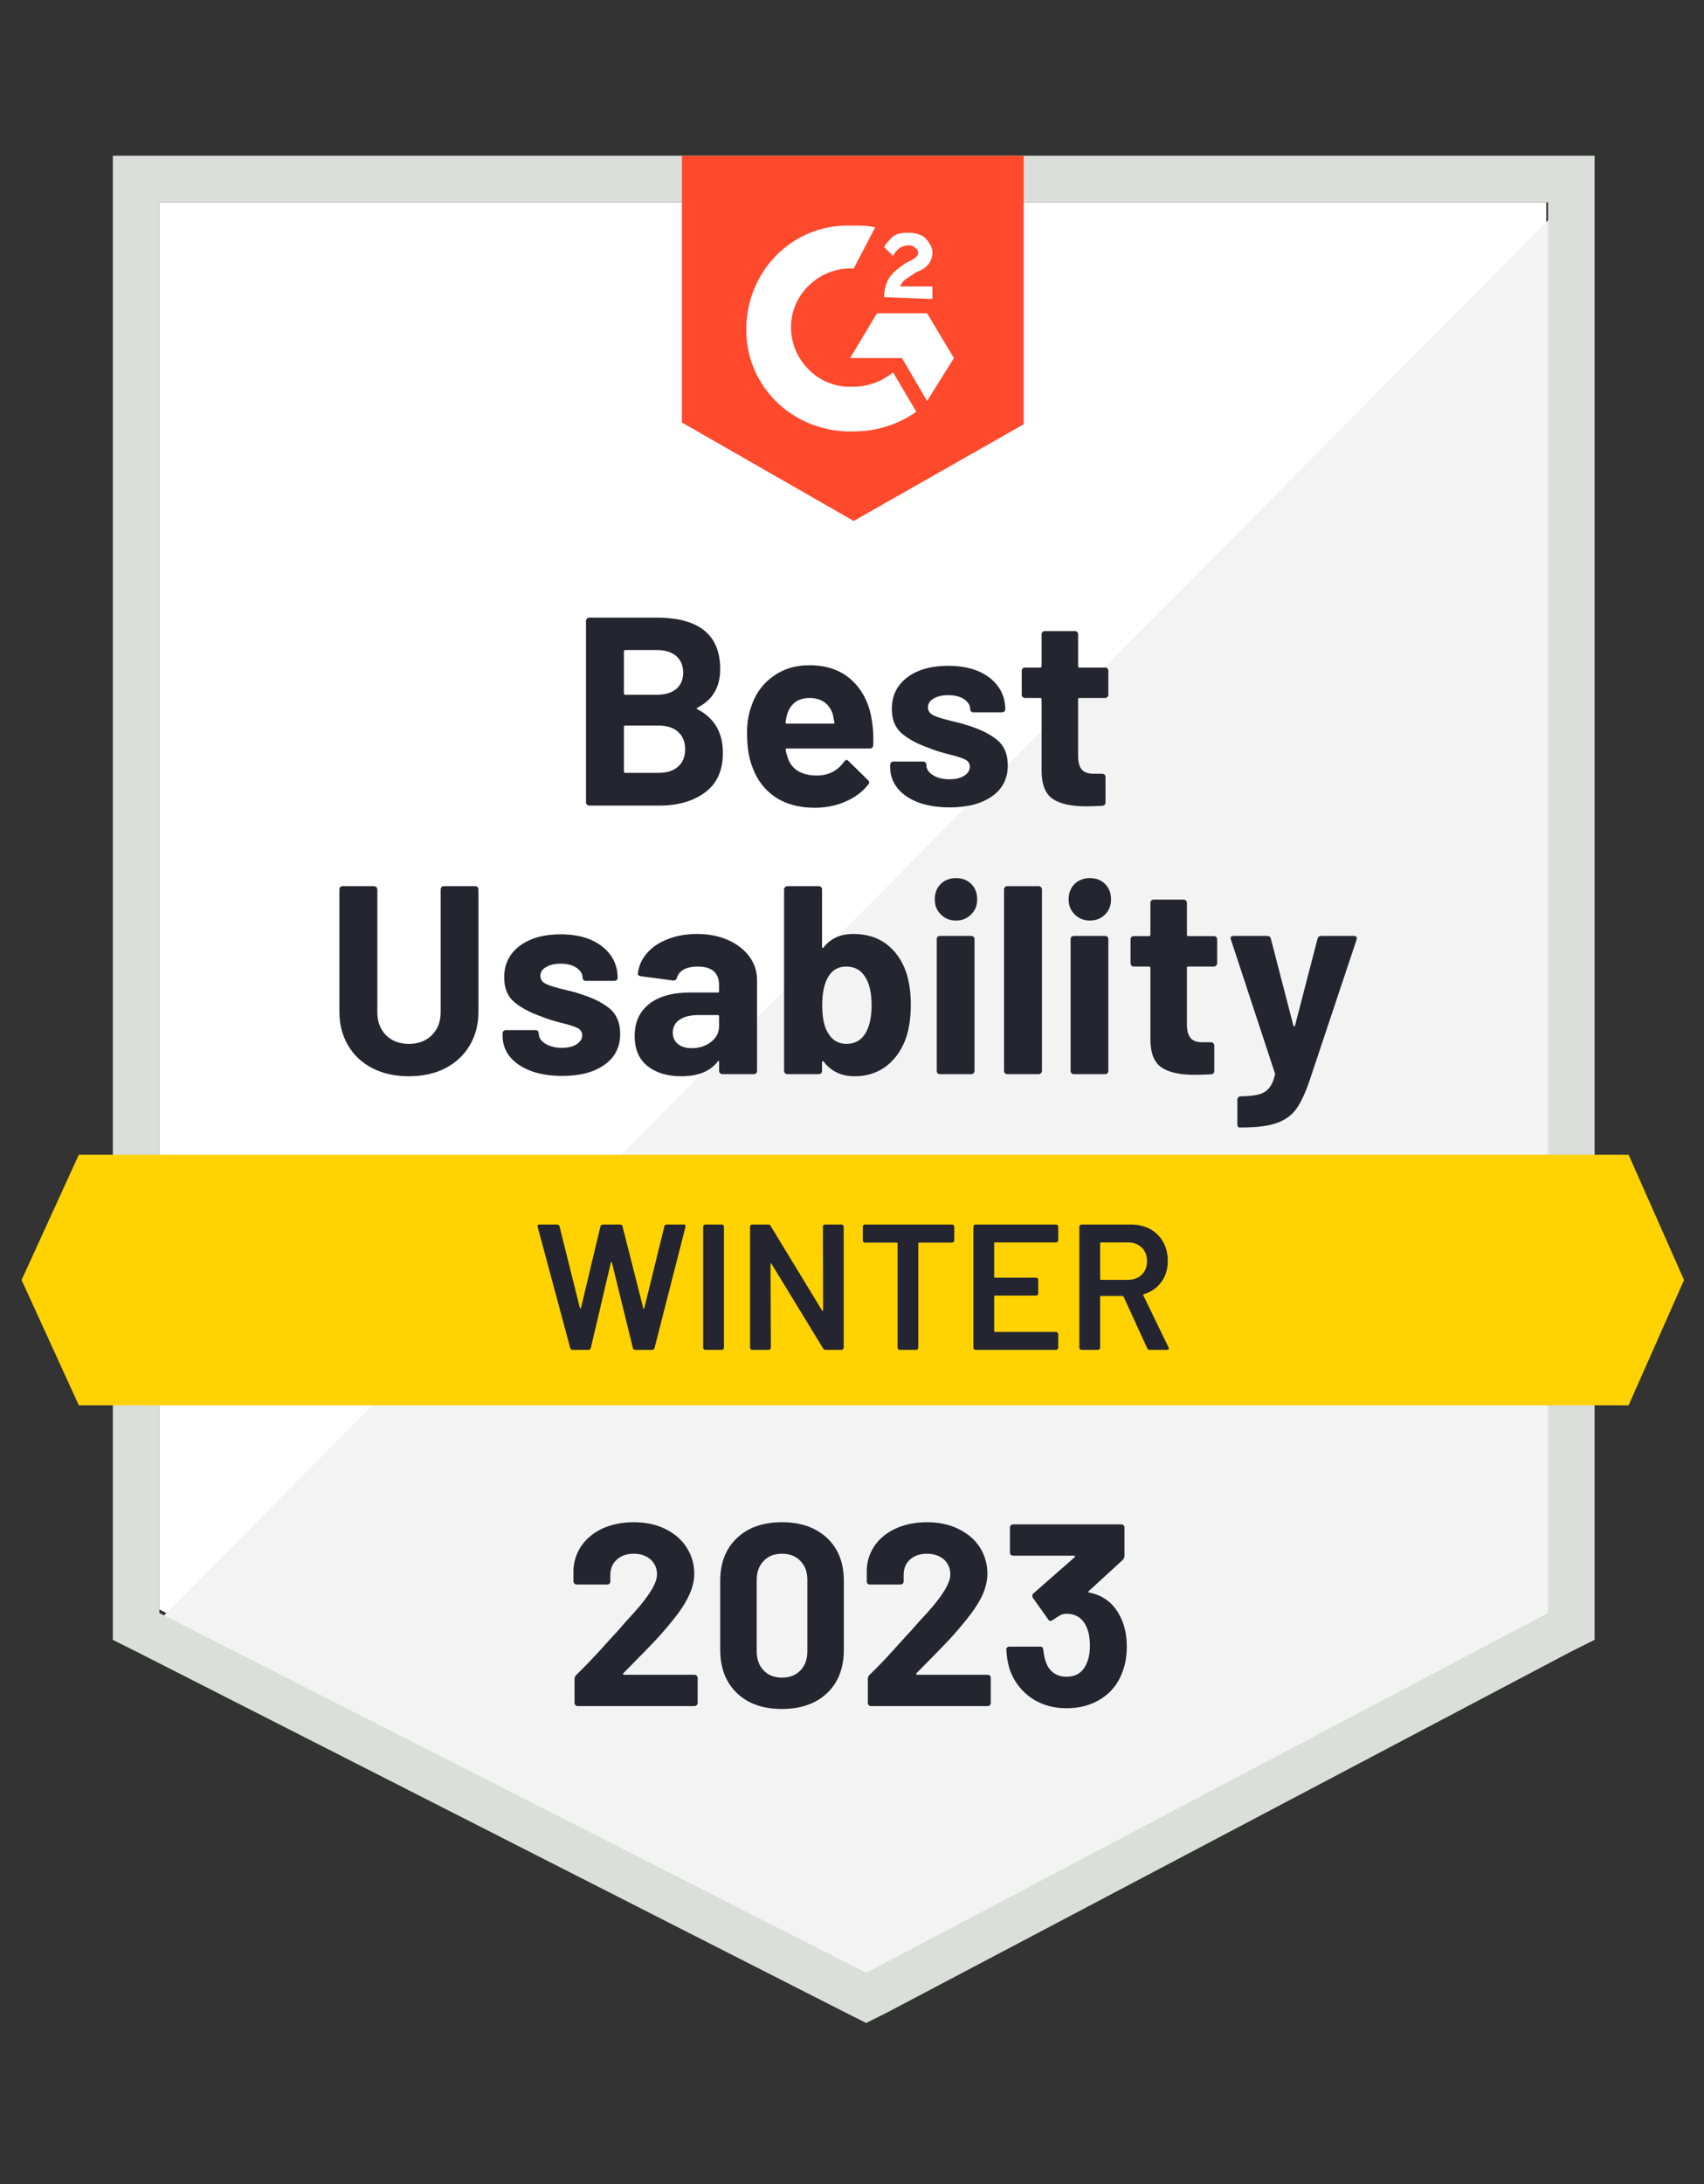 <svg width="64" height="82" viewBox="0 0 64 82" fill="none" xmlns="http://www.w3.org/2000/svg">
<rect x="0" y="0" width="64" height="82" fill="#333333" stroke="none"/>
<g clip-path="url(#clip0_140_43779)">
<path d="M5.985 60.425L32.535 73.934L58.075 60.425V7.595H5.985V60.425Z" fill="white"/>
<path d="M58.613 7.797L5.448 61.366L33.005 75.01L58.613 61.903V7.797Z" fill="#F2F3F2"/>
<path d="M4.238 25.205V61.567L5.179 62.038L31.728 75.547L32.534 75.951L33.341 75.547L58.949 62.038L59.89 61.567V5.847H4.238V25.205ZM5.985 60.559V7.595H58.143V60.559L32.534 74.069L5.985 60.559Z" fill="#DCDEDC"/>
<path d="M32.064 8.469C32.333 8.469 32.602 8.469 32.87 8.536L32.064 10.082C30.854 10.015 29.779 10.956 29.712 12.165C29.644 13.375 30.585 14.451 31.795 14.518H32.064C32.602 14.518 33.139 14.316 33.543 13.98L34.416 15.459C33.744 15.929 32.938 16.198 32.064 16.198C29.913 16.265 28.098 14.652 28.031 12.502C27.964 10.351 29.577 8.536 31.728 8.469H32.064ZM34.82 11.762L35.828 13.443L34.82 15.056L33.879 13.443H31.93L32.938 11.762H34.82ZM33.207 11.157C33.207 10.889 33.274 10.62 33.408 10.418C33.543 10.216 33.812 10.015 34.013 9.88L34.148 9.813C34.416 9.679 34.484 9.611 34.484 9.477C34.484 9.343 34.282 9.208 34.148 9.208C33.879 9.208 33.677 9.343 33.543 9.611L33.207 9.275C33.274 9.141 33.408 9.006 33.543 8.872C33.744 8.738 33.946 8.738 34.148 8.738C34.349 8.738 34.618 8.805 34.752 8.939C34.887 9.074 35.021 9.275 35.021 9.477C35.021 9.813 34.82 10.082 34.416 10.216L34.215 10.351C34.013 10.485 33.879 10.552 33.812 10.754H35.021V11.225L33.207 11.157ZM32.064 19.559L38.449 15.929V5.847H25.611V15.862L32.064 19.559Z" fill="#FF492C"/>
<path d="M61.167 43.352H2.961L0.81 48.057L2.961 52.762H61.167L63.251 48.057L61.167 43.352Z" fill="#FFD200"/>
<path d="M15.355 40.408C14.839 40.408 14.385 40.308 13.99 40.106C13.596 39.904 13.291 39.62 13.076 39.252C12.857 38.885 12.747 38.464 12.747 37.989V33.391C12.747 33.36 12.758 33.331 12.78 33.304C12.803 33.282 12.832 33.27 12.868 33.27H14.044C14.08 33.27 14.109 33.282 14.132 33.304C14.158 33.331 14.172 33.36 14.172 33.391V38.002C14.172 38.356 14.279 38.643 14.495 38.863C14.714 39.082 15.001 39.192 15.355 39.192C15.713 39.192 16.002 39.082 16.222 38.863C16.441 38.643 16.551 38.356 16.551 38.002V33.391C16.551 33.36 16.562 33.331 16.585 33.304C16.607 33.282 16.634 33.27 16.665 33.27H17.848C17.88 33.27 17.909 33.282 17.936 33.304C17.958 33.331 17.969 33.36 17.969 33.391V37.989C17.969 38.464 17.86 38.885 17.64 39.252C17.421 39.62 17.116 39.904 16.726 40.106C16.332 40.308 15.875 40.408 15.355 40.408ZM21.115 40.395C20.667 40.395 20.275 40.332 19.939 40.207C19.603 40.081 19.34 39.904 19.152 39.676C18.969 39.447 18.877 39.187 18.877 38.896V38.795C18.877 38.764 18.888 38.735 18.91 38.708C18.937 38.686 18.966 38.674 18.998 38.674H20.113C20.149 38.674 20.178 38.686 20.201 38.708C20.223 38.735 20.235 38.764 20.235 38.795V38.802C20.235 38.954 20.317 39.082 20.483 39.185C20.649 39.288 20.857 39.34 21.108 39.34C21.337 39.34 21.52 39.295 21.659 39.205C21.798 39.111 21.868 38.999 21.868 38.869C21.868 38.748 21.807 38.657 21.686 38.594C21.57 38.535 21.373 38.473 21.095 38.406C20.777 38.325 20.528 38.246 20.349 38.17C19.919 38.022 19.576 37.841 19.32 37.626C19.065 37.411 18.937 37.102 18.937 36.698C18.937 36.201 19.13 35.807 19.515 35.515C19.905 35.224 20.418 35.078 21.055 35.078C21.485 35.078 21.861 35.146 22.184 35.28C22.506 35.419 22.757 35.614 22.936 35.865C23.111 36.111 23.198 36.394 23.198 36.712C23.198 36.743 23.187 36.77 23.165 36.792C23.142 36.815 23.113 36.826 23.078 36.826H22.002C21.971 36.826 21.942 36.815 21.915 36.792C21.892 36.77 21.881 36.743 21.881 36.712C21.881 36.564 21.805 36.438 21.653 36.335C21.505 36.232 21.305 36.181 21.055 36.181C20.835 36.181 20.653 36.223 20.51 36.309C20.367 36.389 20.295 36.499 20.295 36.638C20.295 36.772 20.364 36.873 20.503 36.94C20.642 37.008 20.873 37.079 21.196 37.155C21.267 37.173 21.352 37.193 21.451 37.216C21.545 37.238 21.644 37.267 21.747 37.303C22.226 37.447 22.603 37.628 22.876 37.848C23.154 38.072 23.293 38.394 23.293 38.816C23.293 39.313 23.096 39.7 22.701 39.978C22.311 40.256 21.783 40.395 21.115 40.395ZM26.176 35.065C26.615 35.065 27.005 35.141 27.346 35.294C27.686 35.446 27.953 35.652 28.145 35.912C28.338 36.176 28.434 36.47 28.434 36.792V40.207C28.434 40.243 28.423 40.272 28.401 40.294C28.374 40.317 28.345 40.328 28.314 40.328H27.131C27.099 40.328 27.072 40.317 27.05 40.294C27.023 40.272 27.009 40.243 27.009 40.207V39.877C27.009 39.855 27.005 39.842 26.996 39.837C26.978 39.828 26.965 39.835 26.956 39.857C26.669 40.225 26.214 40.408 25.591 40.408C25.067 40.408 24.644 40.281 24.321 40.025C23.998 39.77 23.837 39.394 23.837 38.896C23.837 38.381 24.018 37.98 24.381 37.693C24.744 37.406 25.262 37.263 25.934 37.263H26.962C26.994 37.263 27.009 37.247 27.009 37.216V36.994C27.009 36.77 26.945 36.595 26.815 36.47C26.676 36.349 26.472 36.288 26.203 36.288C25.997 36.288 25.824 36.324 25.685 36.396C25.551 36.472 25.464 36.577 25.423 36.712C25.401 36.783 25.356 36.817 25.289 36.813L24.066 36.651C23.985 36.638 23.949 36.606 23.958 36.557C23.985 36.275 24.097 36.02 24.294 35.791C24.491 35.562 24.753 35.385 25.081 35.26C25.408 35.13 25.773 35.065 26.176 35.065ZM25.974 39.353C26.261 39.353 26.505 39.275 26.707 39.118C26.909 38.961 27.009 38.762 27.009 38.52V38.157C27.009 38.126 26.994 38.11 26.962 38.11H26.237C25.932 38.11 25.694 38.168 25.524 38.285C25.354 38.397 25.269 38.558 25.269 38.769C25.269 38.948 25.331 39.089 25.457 39.192C25.587 39.3 25.759 39.353 25.974 39.353ZM34.02 36.463C34.145 36.817 34.208 37.236 34.208 37.72C34.208 38.181 34.152 38.587 34.04 38.937C33.883 39.394 33.637 39.754 33.301 40.019C32.96 40.279 32.559 40.408 32.098 40.408C31.605 40.408 31.217 40.225 30.935 39.857C30.921 39.844 30.908 39.837 30.895 39.837C30.881 39.842 30.874 39.855 30.874 39.877V40.207C30.874 40.243 30.863 40.272 30.841 40.294C30.814 40.317 30.785 40.328 30.753 40.328H29.57C29.539 40.328 29.512 40.317 29.49 40.294C29.463 40.272 29.449 40.243 29.449 40.207V33.391C29.449 33.36 29.463 33.331 29.49 33.304C29.512 33.282 29.539 33.27 29.57 33.27H30.753C30.785 33.27 30.814 33.282 30.841 33.304C30.863 33.331 30.874 33.36 30.874 33.391V35.549C30.874 35.571 30.881 35.585 30.895 35.589C30.908 35.594 30.921 35.587 30.935 35.569C31.195 35.233 31.567 35.065 32.05 35.065C32.543 35.065 32.956 35.191 33.287 35.441C33.619 35.692 33.863 36.033 34.02 36.463ZM32.528 38.755C32.667 38.5 32.736 38.164 32.736 37.747C32.736 37.281 32.655 36.925 32.494 36.678C32.333 36.418 32.095 36.288 31.782 36.288C31.486 36.288 31.26 36.418 31.103 36.678C30.955 36.934 30.881 37.288 30.881 37.74C30.881 38.188 30.948 38.526 31.083 38.755C31.244 39.046 31.479 39.192 31.788 39.192C32.12 39.192 32.366 39.046 32.528 38.755ZM35.908 34.561C35.675 34.561 35.485 34.485 35.337 34.332C35.185 34.184 35.109 33.996 35.109 33.768C35.109 33.53 35.183 33.338 35.331 33.19C35.478 33.042 35.671 32.968 35.908 32.968C36.142 32.968 36.332 33.042 36.48 33.19C36.628 33.338 36.702 33.53 36.702 33.768C36.702 33.996 36.626 34.184 36.473 34.332C36.321 34.485 36.133 34.561 35.908 34.561ZM35.304 40.328C35.268 40.328 35.239 40.317 35.216 40.294C35.194 40.272 35.183 40.243 35.183 40.207V35.26C35.183 35.224 35.194 35.195 35.216 35.173C35.239 35.15 35.268 35.139 35.304 35.139H36.48C36.516 35.139 36.545 35.15 36.567 35.173C36.59 35.195 36.601 35.224 36.601 35.26V40.207C36.601 40.243 36.59 40.272 36.567 40.294C36.545 40.317 36.516 40.328 36.48 40.328H35.304ZM37.831 40.328C37.8 40.328 37.77 40.317 37.743 40.294C37.721 40.272 37.71 40.243 37.71 40.207V33.391C37.71 33.36 37.721 33.331 37.743 33.304C37.77 33.282 37.8 33.27 37.831 33.27H39.014C39.045 33.27 39.072 33.282 39.094 33.304C39.121 33.331 39.135 33.36 39.135 33.391V40.207C39.135 40.243 39.121 40.272 39.094 40.294C39.072 40.317 39.045 40.328 39.014 40.328H37.831ZM40.936 34.561C40.708 34.561 40.517 34.485 40.365 34.332C40.212 34.184 40.136 33.996 40.136 33.768C40.136 33.53 40.21 33.338 40.358 33.19C40.51 33.042 40.703 32.968 40.936 32.968C41.169 32.968 41.359 33.042 41.507 33.19C41.655 33.338 41.729 33.53 41.729 33.768C41.729 33.996 41.655 34.184 41.507 34.332C41.355 34.485 41.165 34.561 40.936 34.561ZM40.331 40.328C40.295 40.328 40.266 40.317 40.244 40.294C40.221 40.272 40.21 40.243 40.21 40.207V35.26C40.21 35.224 40.221 35.195 40.244 35.173C40.266 35.15 40.295 35.139 40.331 35.139H41.507C41.543 35.139 41.572 35.15 41.595 35.173C41.617 35.195 41.628 35.224 41.628 35.26V40.207C41.628 40.243 41.617 40.272 41.595 40.294C41.572 40.317 41.543 40.328 41.507 40.328H40.331ZM45.715 36.167C45.715 36.199 45.704 36.226 45.681 36.248C45.659 36.275 45.63 36.288 45.594 36.288H44.626C44.595 36.288 44.579 36.304 44.579 36.335V38.473C44.579 38.692 44.624 38.858 44.714 38.97C44.803 39.078 44.949 39.131 45.15 39.131H45.486C45.518 39.131 45.545 39.143 45.567 39.165C45.594 39.187 45.607 39.217 45.607 39.252V40.207C45.607 40.283 45.567 40.326 45.486 40.334C45.2 40.348 44.998 40.355 44.882 40.355C44.321 40.355 43.905 40.263 43.631 40.079C43.353 39.895 43.212 39.548 43.208 39.037V36.335C43.208 36.304 43.19 36.288 43.154 36.288H42.583C42.547 36.288 42.518 36.275 42.495 36.248C42.473 36.226 42.462 36.199 42.462 36.167V35.267C42.462 35.235 42.473 35.206 42.495 35.179C42.518 35.157 42.547 35.146 42.583 35.146H43.154C43.19 35.146 43.208 35.128 43.208 35.092V33.895C43.208 33.864 43.219 33.835 43.242 33.808C43.264 33.786 43.293 33.775 43.329 33.775H44.458C44.489 33.775 44.516 33.786 44.539 33.808C44.566 33.835 44.579 33.864 44.579 33.895V35.092C44.579 35.128 44.595 35.146 44.626 35.146H45.594C45.63 35.146 45.659 35.157 45.681 35.179C45.704 35.206 45.715 35.235 45.715 35.267V36.167ZM46.542 42.331C46.524 42.331 46.508 42.32 46.495 42.297C46.481 42.275 46.474 42.246 46.474 42.21V41.289C46.474 41.253 46.486 41.224 46.508 41.202C46.531 41.175 46.56 41.161 46.595 41.161C46.878 41.157 47.099 41.134 47.261 41.094C47.427 41.054 47.559 40.975 47.657 40.859C47.756 40.747 47.832 40.579 47.886 40.355C47.89 40.341 47.89 40.323 47.886 40.301L46.233 35.28C46.224 35.267 46.219 35.249 46.219 35.226C46.219 35.168 46.257 35.139 46.333 35.139H47.59C47.666 35.139 47.713 35.173 47.731 35.24L48.578 38.506C48.587 38.524 48.598 38.533 48.612 38.533C48.625 38.533 48.634 38.524 48.639 38.506L49.486 35.24C49.508 35.173 49.555 35.139 49.627 35.139H50.857C50.897 35.139 50.926 35.15 50.944 35.173C50.962 35.195 50.964 35.231 50.951 35.28L49.203 40.516C49.038 41.009 48.867 41.379 48.693 41.625C48.518 41.871 48.271 42.051 47.953 42.163C47.639 42.275 47.194 42.331 46.616 42.331H46.542ZM26.196 26.569C26.156 26.587 26.156 26.607 26.196 26.63C26.832 26.957 27.151 27.504 27.151 28.27C27.151 28.924 26.929 29.417 26.485 29.748C26.042 30.08 25.461 30.246 24.744 30.246H22.13C22.099 30.246 22.072 30.235 22.049 30.212C22.022 30.19 22.009 30.161 22.009 30.125V23.309C22.009 23.278 22.022 23.249 22.049 23.222C22.072 23.2 22.099 23.189 22.13 23.189H24.664C26.255 23.189 27.05 23.834 27.05 25.124C27.05 25.796 26.765 26.278 26.196 26.569ZM23.481 24.405C23.45 24.405 23.434 24.423 23.434 24.459V26.032C23.434 26.067 23.45 26.085 23.481 26.085H24.664C24.977 26.085 25.224 26.011 25.403 25.864C25.573 25.716 25.659 25.514 25.659 25.259C25.659 24.994 25.573 24.786 25.403 24.634C25.224 24.481 24.977 24.405 24.664 24.405H23.481ZM24.744 29.016C25.054 29.016 25.296 28.937 25.47 28.781C25.645 28.624 25.733 28.407 25.733 28.129C25.733 27.855 25.645 27.638 25.47 27.477C25.296 27.32 25.049 27.241 24.731 27.241H23.481C23.45 27.241 23.434 27.259 23.434 27.295V28.962C23.434 28.998 23.45 29.016 23.481 29.016H24.744ZM32.756 27.12C32.797 27.376 32.81 27.66 32.797 27.974C32.792 28.059 32.749 28.102 32.669 28.102H29.55C29.51 28.102 29.496 28.117 29.51 28.149C29.532 28.283 29.57 28.418 29.624 28.552C29.799 28.928 30.155 29.117 30.693 29.117C31.123 29.112 31.461 28.937 31.708 28.592C31.735 28.552 31.766 28.532 31.802 28.532C31.82 28.532 31.842 28.545 31.869 28.572L32.595 29.285C32.631 29.321 32.649 29.352 32.649 29.379C32.649 29.392 32.635 29.419 32.608 29.459C32.384 29.737 32.098 29.95 31.748 30.098C31.403 30.25 31.02 30.326 30.599 30.326C30.021 30.326 29.532 30.197 29.134 29.937C28.735 29.672 28.448 29.305 28.273 28.834C28.13 28.498 28.058 28.059 28.058 27.517C28.058 27.145 28.11 26.818 28.213 26.536C28.365 26.061 28.636 25.682 29.026 25.4C29.411 25.117 29.868 24.976 30.397 24.976C31.069 24.976 31.609 25.171 32.017 25.561C32.425 25.951 32.671 26.471 32.756 27.12ZM30.41 26.206C29.985 26.206 29.705 26.404 29.57 26.798C29.544 26.887 29.521 26.995 29.503 27.12C29.503 27.152 29.519 27.168 29.55 27.168H31.298C31.338 27.168 31.352 27.152 31.338 27.12C31.302 26.928 31.284 26.834 31.284 26.838C31.226 26.637 31.121 26.48 30.968 26.368C30.816 26.26 30.63 26.206 30.41 26.206ZM35.673 30.313C35.221 30.313 34.826 30.25 34.49 30.125C34.154 29.999 33.894 29.822 33.711 29.594C33.527 29.365 33.435 29.105 33.435 28.814V28.713C33.435 28.682 33.446 28.653 33.469 28.626C33.491 28.604 33.52 28.592 33.556 28.592H34.672C34.708 28.592 34.737 28.604 34.759 28.626C34.782 28.653 34.793 28.682 34.793 28.713V28.72C34.793 28.872 34.876 29 35.041 29.103C35.207 29.206 35.413 29.258 35.66 29.258C35.888 29.258 36.074 29.213 36.218 29.123C36.357 29.029 36.426 28.917 36.426 28.787C36.426 28.666 36.366 28.575 36.245 28.512C36.124 28.453 35.926 28.391 35.653 28.324C35.335 28.243 35.086 28.165 34.907 28.088C34.477 27.94 34.134 27.759 33.879 27.544C33.623 27.329 33.496 27.02 33.496 26.616C33.496 26.119 33.688 25.725 34.074 25.433C34.459 25.142 34.972 24.997 35.613 24.997C36.043 24.997 36.419 25.064 36.742 25.198C37.065 25.337 37.316 25.532 37.495 25.783C37.669 26.029 37.757 26.312 37.757 26.63C37.757 26.661 37.746 26.688 37.723 26.71C37.701 26.733 37.672 26.744 37.636 26.744H36.56C36.525 26.744 36.495 26.733 36.473 26.71C36.451 26.688 36.44 26.661 36.44 26.63C36.44 26.482 36.363 26.357 36.211 26.253C36.059 26.15 35.859 26.099 35.613 26.099C35.389 26.099 35.207 26.141 35.068 26.227C34.925 26.307 34.853 26.417 34.853 26.556C34.853 26.69 34.923 26.791 35.062 26.858C35.201 26.925 35.431 26.997 35.754 27.073C35.826 27.091 35.908 27.111 36.003 27.134C36.097 27.156 36.198 27.185 36.305 27.221C36.785 27.365 37.161 27.546 37.434 27.766C37.712 27.99 37.851 28.312 37.851 28.734C37.851 29.231 37.654 29.619 37.26 29.896C36.865 30.174 36.337 30.313 35.673 30.313ZM41.628 26.085C41.628 26.117 41.617 26.144 41.595 26.166C41.572 26.193 41.543 26.206 41.507 26.206H40.539C40.508 26.206 40.492 26.222 40.492 26.253V28.391C40.492 28.61 40.537 28.776 40.627 28.888C40.717 28.996 40.864 29.049 41.071 29.049H41.4C41.431 29.049 41.46 29.061 41.487 29.083C41.51 29.105 41.521 29.135 41.521 29.17V30.125C41.521 30.201 41.48 30.244 41.4 30.253C41.118 30.266 40.916 30.273 40.795 30.273C40.235 30.273 39.818 30.181 39.545 29.997C39.267 29.813 39.126 29.466 39.121 28.955V26.253C39.121 26.222 39.103 26.206 39.068 26.206H38.496C38.46 26.206 38.431 26.193 38.409 26.166C38.386 26.144 38.375 26.117 38.375 26.085V25.185C38.375 25.153 38.386 25.124 38.409 25.097C38.431 25.075 38.46 25.064 38.496 25.064H39.068C39.103 25.064 39.121 25.046 39.121 25.01V23.814C39.121 23.782 39.133 23.753 39.155 23.726C39.177 23.704 39.206 23.693 39.242 23.693H40.371C40.403 23.693 40.432 23.704 40.459 23.726C40.481 23.753 40.492 23.782 40.492 23.814V25.01C40.492 25.046 40.508 25.064 40.539 25.064H41.507C41.543 25.064 41.572 25.075 41.595 25.097C41.617 25.124 41.628 25.153 41.628 25.185V26.085Z" fill="#252530"/>
<path d="M21.512 50.679C21.462 50.679 21.431 50.656 21.417 50.611L20.194 46.061L20.187 46.034C20.187 45.994 20.212 45.974 20.261 45.974H20.92C20.969 45.974 21.001 45.996 21.014 46.041L21.78 49.106C21.785 49.119 21.791 49.126 21.8 49.126C21.809 49.126 21.816 49.119 21.821 49.106L22.553 46.041C22.567 45.996 22.596 45.974 22.641 45.974H23.286C23.335 45.974 23.367 45.996 23.38 46.041L24.16 49.113C24.164 49.126 24.171 49.133 24.18 49.133C24.189 49.133 24.195 49.126 24.2 49.113L24.953 46.041C24.966 45.996 24.998 45.974 25.047 45.974H25.672C25.735 45.974 25.759 46.003 25.746 46.061L24.583 50.611C24.57 50.656 24.538 50.679 24.489 50.679H23.864C23.815 50.679 23.783 50.656 23.77 50.611L22.983 47.405C22.979 47.392 22.972 47.383 22.963 47.379C22.954 47.379 22.948 47.388 22.943 47.405L22.19 50.611C22.177 50.656 22.148 50.679 22.103 50.679H21.512ZM26.492 50.679C26.47 50.679 26.449 50.67 26.431 50.652C26.418 50.638 26.411 50.62 26.411 50.598V46.054C26.411 46.032 26.418 46.014 26.431 46.001C26.449 45.983 26.47 45.974 26.492 45.974H27.11C27.133 45.974 27.151 45.983 27.164 46.001C27.182 46.014 27.191 46.032 27.191 46.054V50.598C27.191 50.62 27.182 50.638 27.164 50.652C27.151 50.67 27.133 50.679 27.11 50.679H26.492ZM30.908 46.054C30.908 46.032 30.915 46.014 30.928 46.001C30.946 45.983 30.966 45.974 30.988 45.974H31.607C31.629 45.974 31.647 45.983 31.661 46.001C31.679 46.014 31.688 46.032 31.688 46.054V50.598C31.688 50.62 31.679 50.638 31.661 50.652C31.647 50.67 31.629 50.679 31.607 50.679H31.009C30.964 50.679 30.933 50.661 30.915 50.625L28.979 47.452C28.97 47.439 28.961 47.432 28.952 47.432C28.943 47.437 28.939 47.448 28.939 47.466L28.952 50.598C28.952 50.62 28.943 50.638 28.925 50.652C28.912 50.67 28.894 50.679 28.871 50.679H28.253C28.23 50.679 28.21 50.67 28.192 50.652C28.179 50.638 28.172 50.62 28.172 50.598V46.054C28.172 46.032 28.179 46.014 28.192 46.001C28.21 45.983 28.23 45.974 28.253 45.974H28.851C28.896 45.974 28.927 45.992 28.945 46.028L30.874 49.2C30.883 49.213 30.892 49.218 30.901 49.213C30.91 49.213 30.915 49.205 30.915 49.187L30.908 46.054ZM35.761 45.974C35.783 45.974 35.801 45.983 35.814 46.001C35.832 46.014 35.841 46.032 35.841 46.054V46.572C35.841 46.594 35.832 46.612 35.814 46.626C35.801 46.644 35.783 46.653 35.761 46.653H34.524C34.502 46.653 34.49 46.664 34.49 46.686V50.598C34.49 50.62 34.484 50.638 34.47 50.652C34.452 50.67 34.432 50.679 34.41 50.679H33.791C33.769 50.679 33.751 50.67 33.737 50.652C33.72 50.638 33.711 50.62 33.711 50.598V46.686C33.711 46.664 33.7 46.653 33.677 46.653H32.487C32.465 46.653 32.445 46.644 32.427 46.626C32.413 46.612 32.407 46.594 32.407 46.572V46.054C32.407 46.032 32.413 46.014 32.427 46.001C32.445 45.983 32.465 45.974 32.487 45.974H35.761ZM39.746 46.565C39.746 46.588 39.737 46.606 39.719 46.619C39.706 46.637 39.688 46.646 39.666 46.646H37.374C37.351 46.646 37.34 46.657 37.34 46.679V47.936C37.34 47.959 37.351 47.97 37.374 47.97H38.913C38.935 47.97 38.956 47.977 38.973 47.99C38.987 48.008 38.994 48.028 38.994 48.051V48.562C38.994 48.584 38.987 48.604 38.973 48.622C38.956 48.635 38.935 48.642 38.913 48.642H37.374C37.351 48.642 37.34 48.653 37.34 48.676V49.973C37.34 49.995 37.351 50.007 37.374 50.007H39.666C39.688 50.007 39.706 50.016 39.719 50.033C39.737 50.047 39.746 50.065 39.746 50.087V50.598C39.746 50.62 39.737 50.638 39.719 50.652C39.706 50.67 39.688 50.679 39.666 50.679H36.641C36.619 50.679 36.599 50.67 36.581 50.652C36.567 50.638 36.56 50.62 36.56 50.598V46.054C36.56 46.032 36.567 46.014 36.581 46.001C36.599 45.983 36.619 45.974 36.641 45.974H39.666C39.688 45.974 39.706 45.983 39.719 46.001C39.737 46.014 39.746 46.032 39.746 46.054V46.565ZM43.181 50.679C43.136 50.679 43.105 50.658 43.087 50.618L42.2 48.682C42.191 48.664 42.177 48.656 42.159 48.656H41.353C41.33 48.656 41.319 48.667 41.319 48.689V50.598C41.319 50.62 41.31 50.638 41.292 50.652C41.279 50.67 41.261 50.679 41.239 50.679H40.62C40.598 50.679 40.578 50.67 40.56 50.652C40.546 50.638 40.539 50.62 40.539 50.598V46.054C40.539 46.032 40.546 46.014 40.56 46.001C40.578 45.983 40.598 45.974 40.62 45.974H42.468C42.742 45.974 42.984 46.03 43.194 46.142C43.405 46.258 43.569 46.42 43.685 46.626C43.802 46.836 43.86 47.076 43.86 47.345C43.86 47.654 43.779 47.916 43.618 48.131C43.461 48.351 43.242 48.503 42.959 48.588C42.95 48.588 42.944 48.593 42.939 48.602C42.934 48.611 42.934 48.62 42.939 48.629L43.887 50.585C43.896 50.602 43.9 50.616 43.9 50.625C43.9 50.661 43.876 50.679 43.826 50.679H43.181ZM41.353 46.646C41.33 46.646 41.319 46.657 41.319 46.679V48.017C41.319 48.039 41.33 48.051 41.353 48.051H42.361C42.576 48.051 42.751 47.986 42.885 47.856C43.015 47.73 43.08 47.562 43.08 47.352C43.08 47.141 43.015 46.971 42.885 46.841C42.751 46.711 42.576 46.646 42.361 46.646H41.353Z" fill="#242530"/>
<path d="M23.414 62.817C23.4 62.831 23.396 62.844 23.4 62.858C23.409 62.871 23.423 62.878 23.441 62.878H26.082C26.113 62.878 26.14 62.889 26.163 62.911C26.189 62.934 26.203 62.961 26.203 62.992V63.94C26.203 63.971 26.189 63.998 26.163 64.02C26.14 64.043 26.113 64.054 26.082 64.054H21.7C21.664 64.054 21.635 64.043 21.612 64.02C21.59 63.998 21.579 63.971 21.579 63.94V63.039C21.579 62.981 21.599 62.932 21.639 62.891C21.957 62.582 22.282 62.244 22.614 61.876C22.945 61.509 23.154 61.28 23.239 61.191C23.418 60.976 23.602 60.77 23.79 60.572C24.381 59.918 24.677 59.432 24.677 59.114C24.677 58.885 24.597 58.697 24.435 58.549C24.274 58.406 24.063 58.334 23.803 58.334C23.544 58.334 23.333 58.406 23.172 58.549C23.006 58.697 22.923 58.892 22.923 59.134V59.376C22.923 59.407 22.912 59.434 22.889 59.457C22.867 59.479 22.84 59.49 22.809 59.49H21.659C21.628 59.49 21.601 59.479 21.579 59.457C21.552 59.434 21.538 59.407 21.538 59.376V58.919C21.561 58.569 21.673 58.258 21.874 57.985C22.076 57.716 22.343 57.51 22.674 57.366C23.01 57.223 23.387 57.151 23.803 57.151C24.265 57.151 24.666 57.239 25.007 57.413C25.347 57.584 25.609 57.814 25.793 58.106C25.981 58.401 26.075 58.726 26.075 59.08C26.075 59.354 26.006 59.634 25.867 59.92C25.733 60.207 25.529 60.516 25.255 60.848C25.054 61.099 24.836 61.35 24.603 61.601C24.37 61.847 24.023 62.203 23.561 62.669L23.414 62.817ZM29.369 64.162C28.652 64.162 28.087 63.962 27.675 63.563C27.258 63.165 27.05 62.62 27.05 61.93V59.356C27.05 58.679 27.258 58.144 27.675 57.749C28.087 57.351 28.652 57.151 29.369 57.151C30.081 57.151 30.648 57.351 31.069 57.749C31.486 58.144 31.694 58.679 31.694 59.356V61.93C31.694 62.62 31.486 63.165 31.069 63.563C30.648 63.962 30.081 64.162 29.369 64.162ZM29.369 62.985C29.66 62.985 29.891 62.896 30.061 62.717C30.236 62.537 30.323 62.297 30.323 61.997V59.316C30.323 59.02 30.236 58.782 30.061 58.603C29.891 58.424 29.66 58.334 29.369 58.334C29.082 58.334 28.853 58.424 28.683 58.603C28.508 58.782 28.421 59.02 28.421 59.316V61.997C28.421 62.297 28.508 62.537 28.683 62.717C28.853 62.896 29.082 62.985 29.369 62.985ZM34.423 62.817C34.41 62.831 34.407 62.844 34.416 62.858C34.421 62.871 34.434 62.878 34.457 62.878H37.098C37.13 62.878 37.156 62.889 37.179 62.911C37.201 62.934 37.212 62.961 37.212 62.992V63.94C37.212 63.971 37.201 63.998 37.179 64.02C37.156 64.043 37.13 64.054 37.098 64.054H32.709C32.678 64.054 32.651 64.043 32.629 64.02C32.606 63.998 32.595 63.971 32.595 63.94V63.039C32.595 62.981 32.613 62.932 32.649 62.891C32.971 62.582 33.296 62.244 33.623 61.876C33.955 61.509 34.163 61.28 34.248 61.191C34.432 60.976 34.618 60.77 34.806 60.572C35.398 59.918 35.693 59.432 35.693 59.114C35.693 58.885 35.613 58.697 35.452 58.549C35.286 58.406 35.073 58.334 34.813 58.334C34.553 58.334 34.343 58.406 34.181 58.549C34.02 58.697 33.939 58.892 33.939 59.134V59.376C33.939 59.407 33.928 59.434 33.906 59.457C33.883 59.479 33.854 59.49 33.818 59.49H32.669C32.638 59.49 32.611 59.479 32.588 59.457C32.566 59.434 32.555 59.407 32.555 59.376V58.919C32.572 58.569 32.682 58.258 32.884 57.985C33.086 57.716 33.354 57.51 33.691 57.366C34.027 57.223 34.401 57.151 34.813 57.151C35.275 57.151 35.675 57.239 36.016 57.413C36.361 57.584 36.626 57.814 36.809 58.106C36.993 58.401 37.085 58.726 37.085 59.08C37.085 59.354 37.017 59.634 36.883 59.92C36.744 60.207 36.538 60.516 36.265 60.848C36.063 61.099 35.846 61.35 35.613 61.601C35.38 61.847 35.032 62.203 34.571 62.669L34.423 62.817ZM42.126 60.801C42.256 61.097 42.321 61.439 42.321 61.829C42.321 62.183 42.262 62.508 42.146 62.804C41.989 63.221 41.727 63.545 41.359 63.779C40.992 64.016 40.557 64.135 40.056 64.135C39.563 64.135 39.13 64.011 38.758 63.765C38.386 63.514 38.118 63.178 37.952 62.757C37.862 62.506 37.811 62.233 37.797 61.937C37.797 61.861 37.835 61.823 37.911 61.823H39.068C39.144 61.823 39.182 61.861 39.182 61.937C39.209 62.152 39.245 62.311 39.289 62.414C39.348 62.584 39.444 62.717 39.578 62.811C39.708 62.905 39.865 62.952 40.049 62.952C40.412 62.952 40.663 62.793 40.802 62.474C40.891 62.282 40.936 62.056 40.936 61.796C40.936 61.486 40.887 61.236 40.788 61.043C40.64 60.738 40.392 60.586 40.042 60.586C39.97 60.586 39.894 60.606 39.814 60.646C39.737 60.691 39.643 60.752 39.531 60.828C39.504 60.846 39.48 60.855 39.457 60.855C39.417 60.855 39.388 60.837 39.37 60.801L38.792 59.988C38.779 59.97 38.772 59.947 38.772 59.92C38.772 59.88 38.785 59.849 38.812 59.826L40.358 58.469C40.371 58.455 40.378 58.442 40.378 58.428C40.374 58.415 40.362 58.408 40.345 58.408H38.053C38.021 58.408 37.992 58.397 37.965 58.374C37.943 58.352 37.932 58.325 37.932 58.294V57.346C37.932 57.315 37.943 57.288 37.965 57.266C37.992 57.243 38.021 57.232 38.053 57.232H42.112C42.148 57.232 42.177 57.243 42.2 57.266C42.222 57.288 42.233 57.315 42.233 57.346V58.422C42.233 58.471 42.211 58.52 42.166 58.569L40.889 59.739C40.876 59.752 40.871 59.764 40.876 59.773C40.876 59.786 40.889 59.793 40.916 59.793C41.48 59.905 41.884 60.241 42.126 60.801Z" fill="#252530"/>
</g>
<defs>
<clipPath id="clip0_140_43779">
<rect width="63.18" height="82" fill="white" transform="translate(0.541)"/>
</clipPath>
</defs>
</svg>
